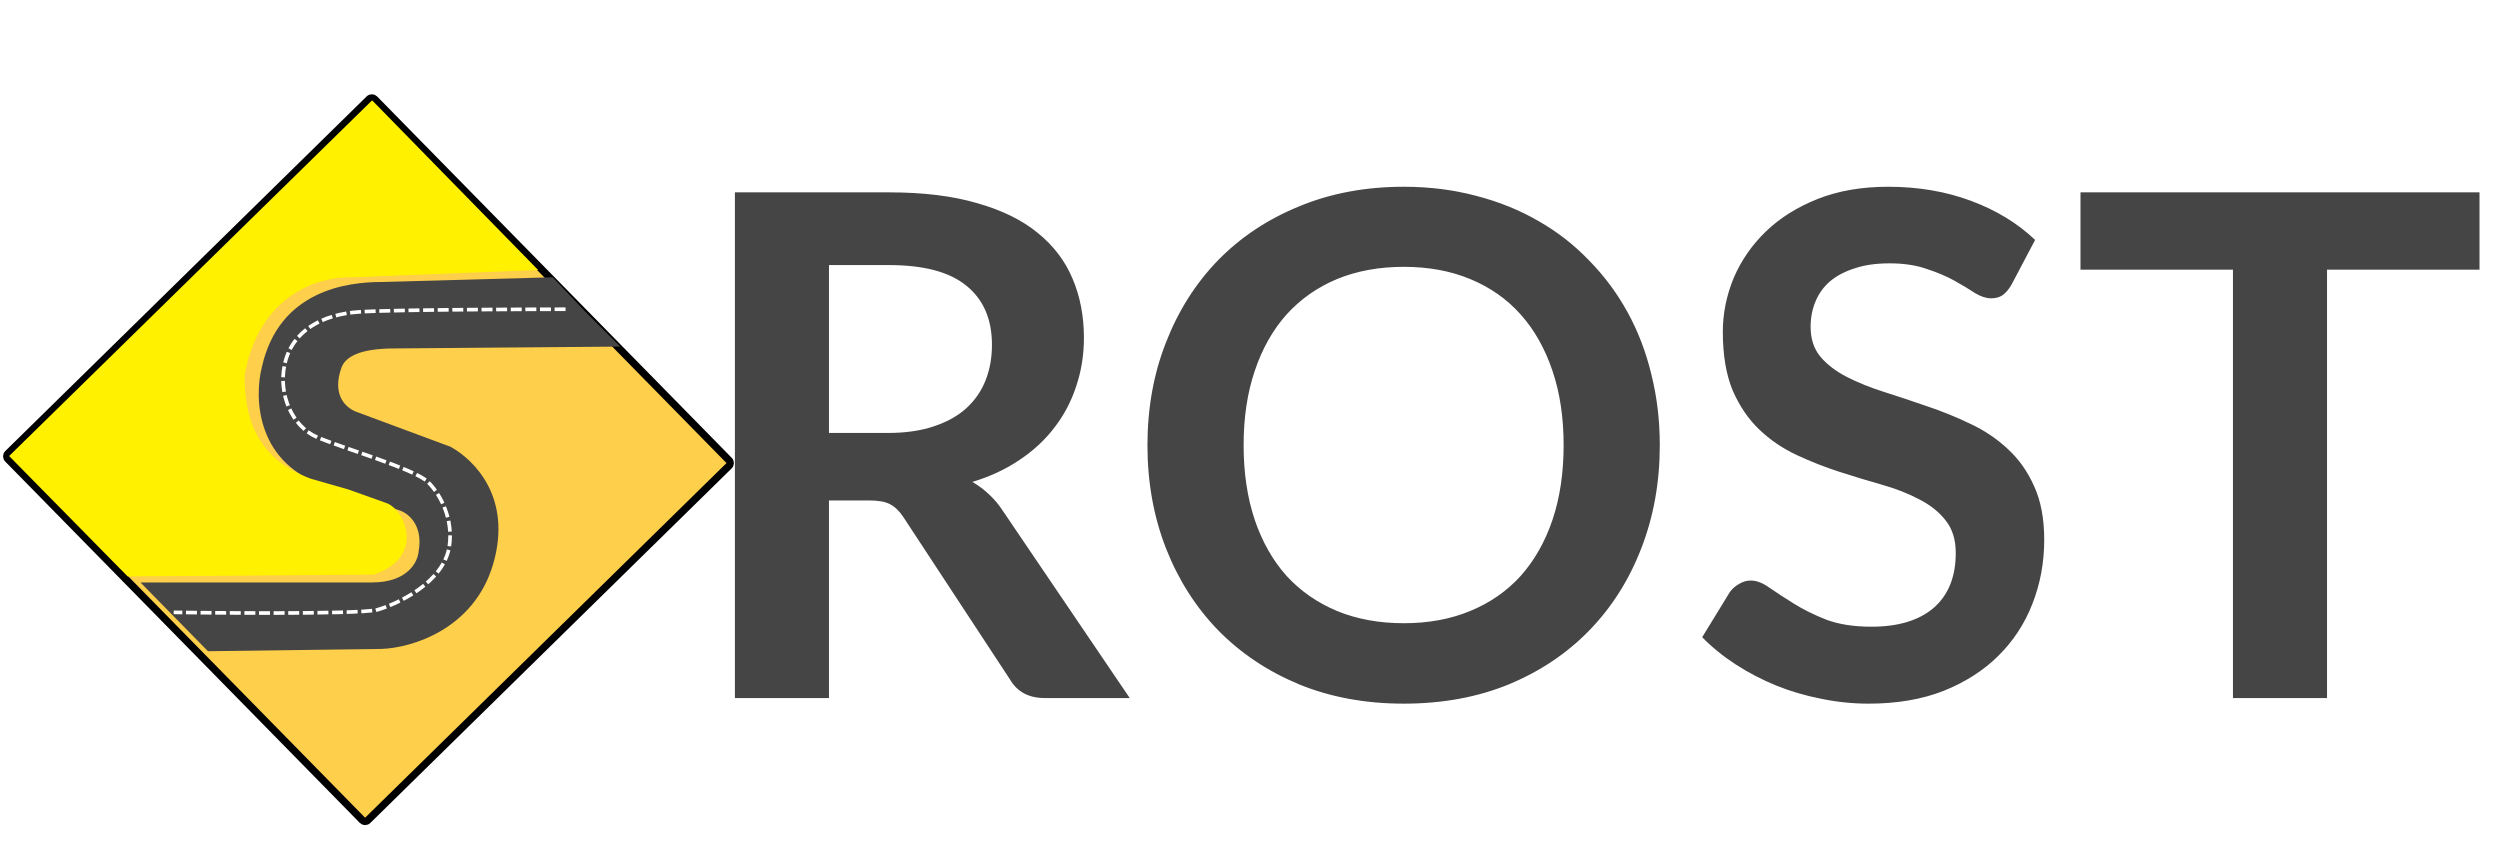 <svg width="154" height="52" viewBox="0 0 154 52" fill="none" xmlns="http://www.w3.org/2000/svg">
<path d="M54.684 26.67C55.776 26.67 56.724 26.534 57.528 26.261C58.347 25.988 59.014 25.615 59.531 25.141C60.063 24.652 60.458 24.078 60.716 23.417C60.975 22.757 61.104 22.031 61.104 21.241C61.104 19.662 60.58 18.448 59.531 17.601C58.497 16.753 56.91 16.329 54.77 16.329H51.065V26.67H54.684ZM69.592 43H64.357C63.366 43 62.648 42.612 62.203 41.837L55.654 31.862C55.41 31.489 55.137 31.223 54.835 31.065C54.548 30.907 54.117 30.828 53.542 30.828H51.065V43H45.27V11.849H54.77C56.882 11.849 58.691 12.071 60.199 12.516C61.722 12.947 62.964 13.558 63.926 14.348C64.903 15.137 65.621 16.085 66.081 17.191C66.54 18.283 66.77 19.489 66.77 20.811C66.77 21.859 66.612 22.85 66.296 23.784C65.994 24.717 65.549 25.564 64.96 26.326C64.386 27.087 63.668 27.755 62.806 28.329C61.959 28.904 60.989 29.356 59.898 29.686C60.271 29.902 60.616 30.16 60.932 30.462C61.248 30.749 61.535 31.094 61.794 31.496L69.592 43ZM102.243 27.424C102.243 29.708 101.863 31.826 101.102 33.779C100.355 35.718 99.292 37.399 97.913 38.821C96.534 40.242 94.876 41.355 92.937 42.16C90.998 42.95 88.844 43.345 86.474 43.345C84.118 43.345 81.971 42.95 80.032 42.16C78.094 41.355 76.428 40.242 75.034 38.821C73.656 37.399 72.586 35.718 71.825 33.779C71.063 31.826 70.683 29.708 70.683 27.424C70.683 25.141 71.063 23.029 71.825 21.091C72.586 19.137 73.656 17.45 75.034 16.028C76.428 14.606 78.094 13.5 80.032 12.71C81.971 11.906 84.118 11.504 86.474 11.504C88.054 11.504 89.54 11.691 90.933 12.064C92.326 12.423 93.605 12.94 94.768 13.615C95.931 14.276 96.973 15.087 97.892 16.049C98.825 16.997 99.615 18.06 100.261 19.238C100.908 20.416 101.396 21.694 101.726 23.073C102.071 24.451 102.243 25.902 102.243 27.424ZM96.319 27.424C96.319 25.715 96.089 24.186 95.63 22.836C95.17 21.471 94.517 20.315 93.669 19.367C92.822 18.419 91.788 17.694 90.567 17.191C89.361 16.689 87.996 16.437 86.474 16.437C84.951 16.437 83.58 16.689 82.359 17.191C81.153 17.694 80.119 18.419 79.257 19.367C78.409 20.315 77.756 21.471 77.296 22.836C76.837 24.186 76.607 25.715 76.607 27.424C76.607 29.133 76.837 30.67 77.296 32.035C77.756 33.385 78.409 34.533 79.257 35.481C80.119 36.415 81.153 37.133 82.359 37.636C83.58 38.138 84.951 38.39 86.474 38.39C87.996 38.39 89.361 38.138 90.567 37.636C91.788 37.133 92.822 36.415 93.669 35.481C94.517 34.533 95.17 33.385 95.63 32.035C96.089 30.67 96.319 29.133 96.319 27.424ZM123.921 17.514C123.749 17.816 123.562 18.039 123.361 18.182C123.174 18.311 122.937 18.376 122.65 18.376C122.348 18.376 122.018 18.268 121.659 18.053C121.314 17.823 120.898 17.572 120.409 17.299C119.921 17.026 119.347 16.782 118.686 16.567C118.04 16.337 117.271 16.222 116.381 16.222C115.577 16.222 114.873 16.322 114.27 16.523C113.666 16.71 113.157 16.976 112.74 17.32C112.338 17.665 112.036 18.082 111.835 18.57C111.634 19.044 111.534 19.568 111.534 20.143C111.534 20.875 111.735 21.485 112.137 21.974C112.553 22.462 113.099 22.879 113.774 23.223C114.449 23.568 115.218 23.877 116.079 24.15C116.941 24.423 117.824 24.717 118.729 25.033C119.634 25.335 120.517 25.694 121.379 26.11C122.241 26.512 123.009 27.029 123.684 27.661C124.359 28.279 124.898 29.04 125.3 29.945C125.716 30.85 125.924 31.948 125.924 33.241C125.924 34.648 125.68 35.97 125.192 37.205C124.718 38.426 124.014 39.496 123.081 40.415C122.162 41.32 121.034 42.038 119.698 42.569C118.363 43.086 116.833 43.345 115.11 43.345C114.119 43.345 113.142 43.244 112.18 43.043C111.218 42.856 110.291 42.584 109.401 42.224C108.525 41.865 107.699 41.434 106.923 40.932C106.148 40.429 105.458 39.869 104.855 39.252L106.557 36.472C106.701 36.271 106.887 36.106 107.117 35.977C107.347 35.833 107.591 35.761 107.85 35.761C108.209 35.761 108.597 35.912 109.013 36.214C109.43 36.501 109.925 36.824 110.5 37.183C111.074 37.542 111.742 37.873 112.503 38.174C113.279 38.462 114.205 38.605 115.282 38.605C116.934 38.605 118.212 38.217 119.117 37.442C120.022 36.652 120.474 35.525 120.474 34.06C120.474 33.241 120.266 32.573 119.849 32.056C119.447 31.539 118.909 31.108 118.234 30.764C117.559 30.404 116.79 30.103 115.928 29.859C115.067 29.614 114.191 29.349 113.3 29.062C112.41 28.774 111.534 28.43 110.672 28.027C109.81 27.625 109.042 27.101 108.367 26.455C107.692 25.808 107.146 25.004 106.729 24.042C106.327 23.065 106.126 21.866 106.126 20.444C106.126 19.31 106.349 18.204 106.794 17.127C107.254 16.049 107.914 15.094 108.776 14.261C109.638 13.428 110.701 12.761 111.964 12.258C113.228 11.755 114.679 11.504 116.316 11.504C118.155 11.504 119.849 11.791 121.4 12.366C122.952 12.94 124.273 13.744 125.364 14.778L123.921 17.514ZM152.738 16.61H143.345V43H137.55V16.61H128.158V11.849H152.738V16.61Z" fill="#454545"/>
<path d="M23.07 6.103L44.916 28.366C45.004 28.455 45.002 28.6 44.912 28.688L22.65 50.534C22.56 50.622 22.416 50.62 22.328 50.531L0.482 28.269C0.394 28.179 0.395 28.034 0.485 27.946L22.747 6.1C22.837 6.012 22.982 6.014 23.07 6.103Z" fill="#FECF4B" stroke="black" stroke-width="0.456"/>
<g filter="url(#filter0_di_454_1419)">
<path d="M11.911 39.666L22.604 39.524C24.406 39.47 28.304 38.345 29.483 34.283C30.663 30.221 28.337 27.895 26.863 27.076L21.13 24.947C20.475 24.728 19.492 23.964 20.147 22.162C20.42 21.507 21.294 21.015 23.423 21.015L37.307 20.901L35.172 18.766L33.149 16.631L22.604 16.921C20.475 16.921 16.282 17.445 15.233 22.162C14.742 24.073 14.873 28.222 19.328 29.533L23.751 31.007C24.242 31.171 25.159 31.892 24.897 33.464C24.843 34.228 24.154 35.429 22.024 35.429H7.753L11.911 39.666Z" fill="#454545"/>
</g>
<path d="M33.149 16.631L21.621 17.084C19.82 17.03 15.987 17.997 15.069 23.107C15.069 25.401 15.561 28.185 19.164 29.495L21.457 30.151L23.751 30.97C24.897 31.297 26.294 34.273 23.036 35.396L7.866 35.509L0.562 28.092L22.923 6.18L33.149 16.631Z" fill="#FFF100"/>
<path d="M34.725 19.05C34.725 19.05 24.57 19.05 22.113 19.214C19.916 19.36 17.973 20.334 17.526 22.489C17.143 24.34 18.018 26.257 19.492 26.912C20.966 27.567 25.552 28.878 26.371 29.697C27.19 30.516 27.916 32.027 27.682 33.628C27.347 35.914 24.406 37.231 23.259 37.559C22.113 37.886 10.811 37.723 10.811 37.723" stroke="white" stroke-width="0.225" stroke-linecap="square" stroke-dasharray="0.45 0.45"/>
<defs>
<filter id="filter0_di_454_1419" x="6.855" y="16.181" width="31.351" height="24.834" filterUnits="userSpaceOnUse" color-interpolation-filters="sRGB">
<feFlood flood-opacity="0" result="BackgroundImageFix"/>
<feColorMatrix in="SourceAlpha" type="matrix" values="0 0 0 0 0 0 0 0 0 0 0 0 0 0 0 0 0 0 127 0" result="hardAlpha"/>
<feOffset dy="0.449"/>
<feGaussianBlur stdDeviation="0.449"/>
<feComposite in2="hardAlpha" operator="out"/>
<feColorMatrix type="matrix" values="0 0 0 0 0 0 0 0 0 0 0 0 0 0 0 0 0 0 0.25 0"/>
<feBlend mode="normal" in2="BackgroundImageFix" result="effect1_dropShadow_454_1419"/>
<feBlend mode="normal" in="SourceGraphic" in2="effect1_dropShadow_454_1419" result="shape"/>
<feColorMatrix in="SourceAlpha" type="matrix" values="0 0 0 0 0 0 0 0 0 0 0 0 0 0 0 0 0 0 127 0" result="hardAlpha"/>
<feOffset dx="0.899"/>
<feGaussianBlur stdDeviation="0.449"/>
<feComposite in2="hardAlpha" operator="arithmetic" k2="-1" k3="1"/>
<feColorMatrix type="matrix" values="0 0 0 0 0 0 0 0 0 0 0 0 0 0 0 0 0 0 0.25 0"/>
<feBlend mode="normal" in2="shape" result="effect2_innerShadow_454_1419"/>
</filter>
</defs>
</svg>
